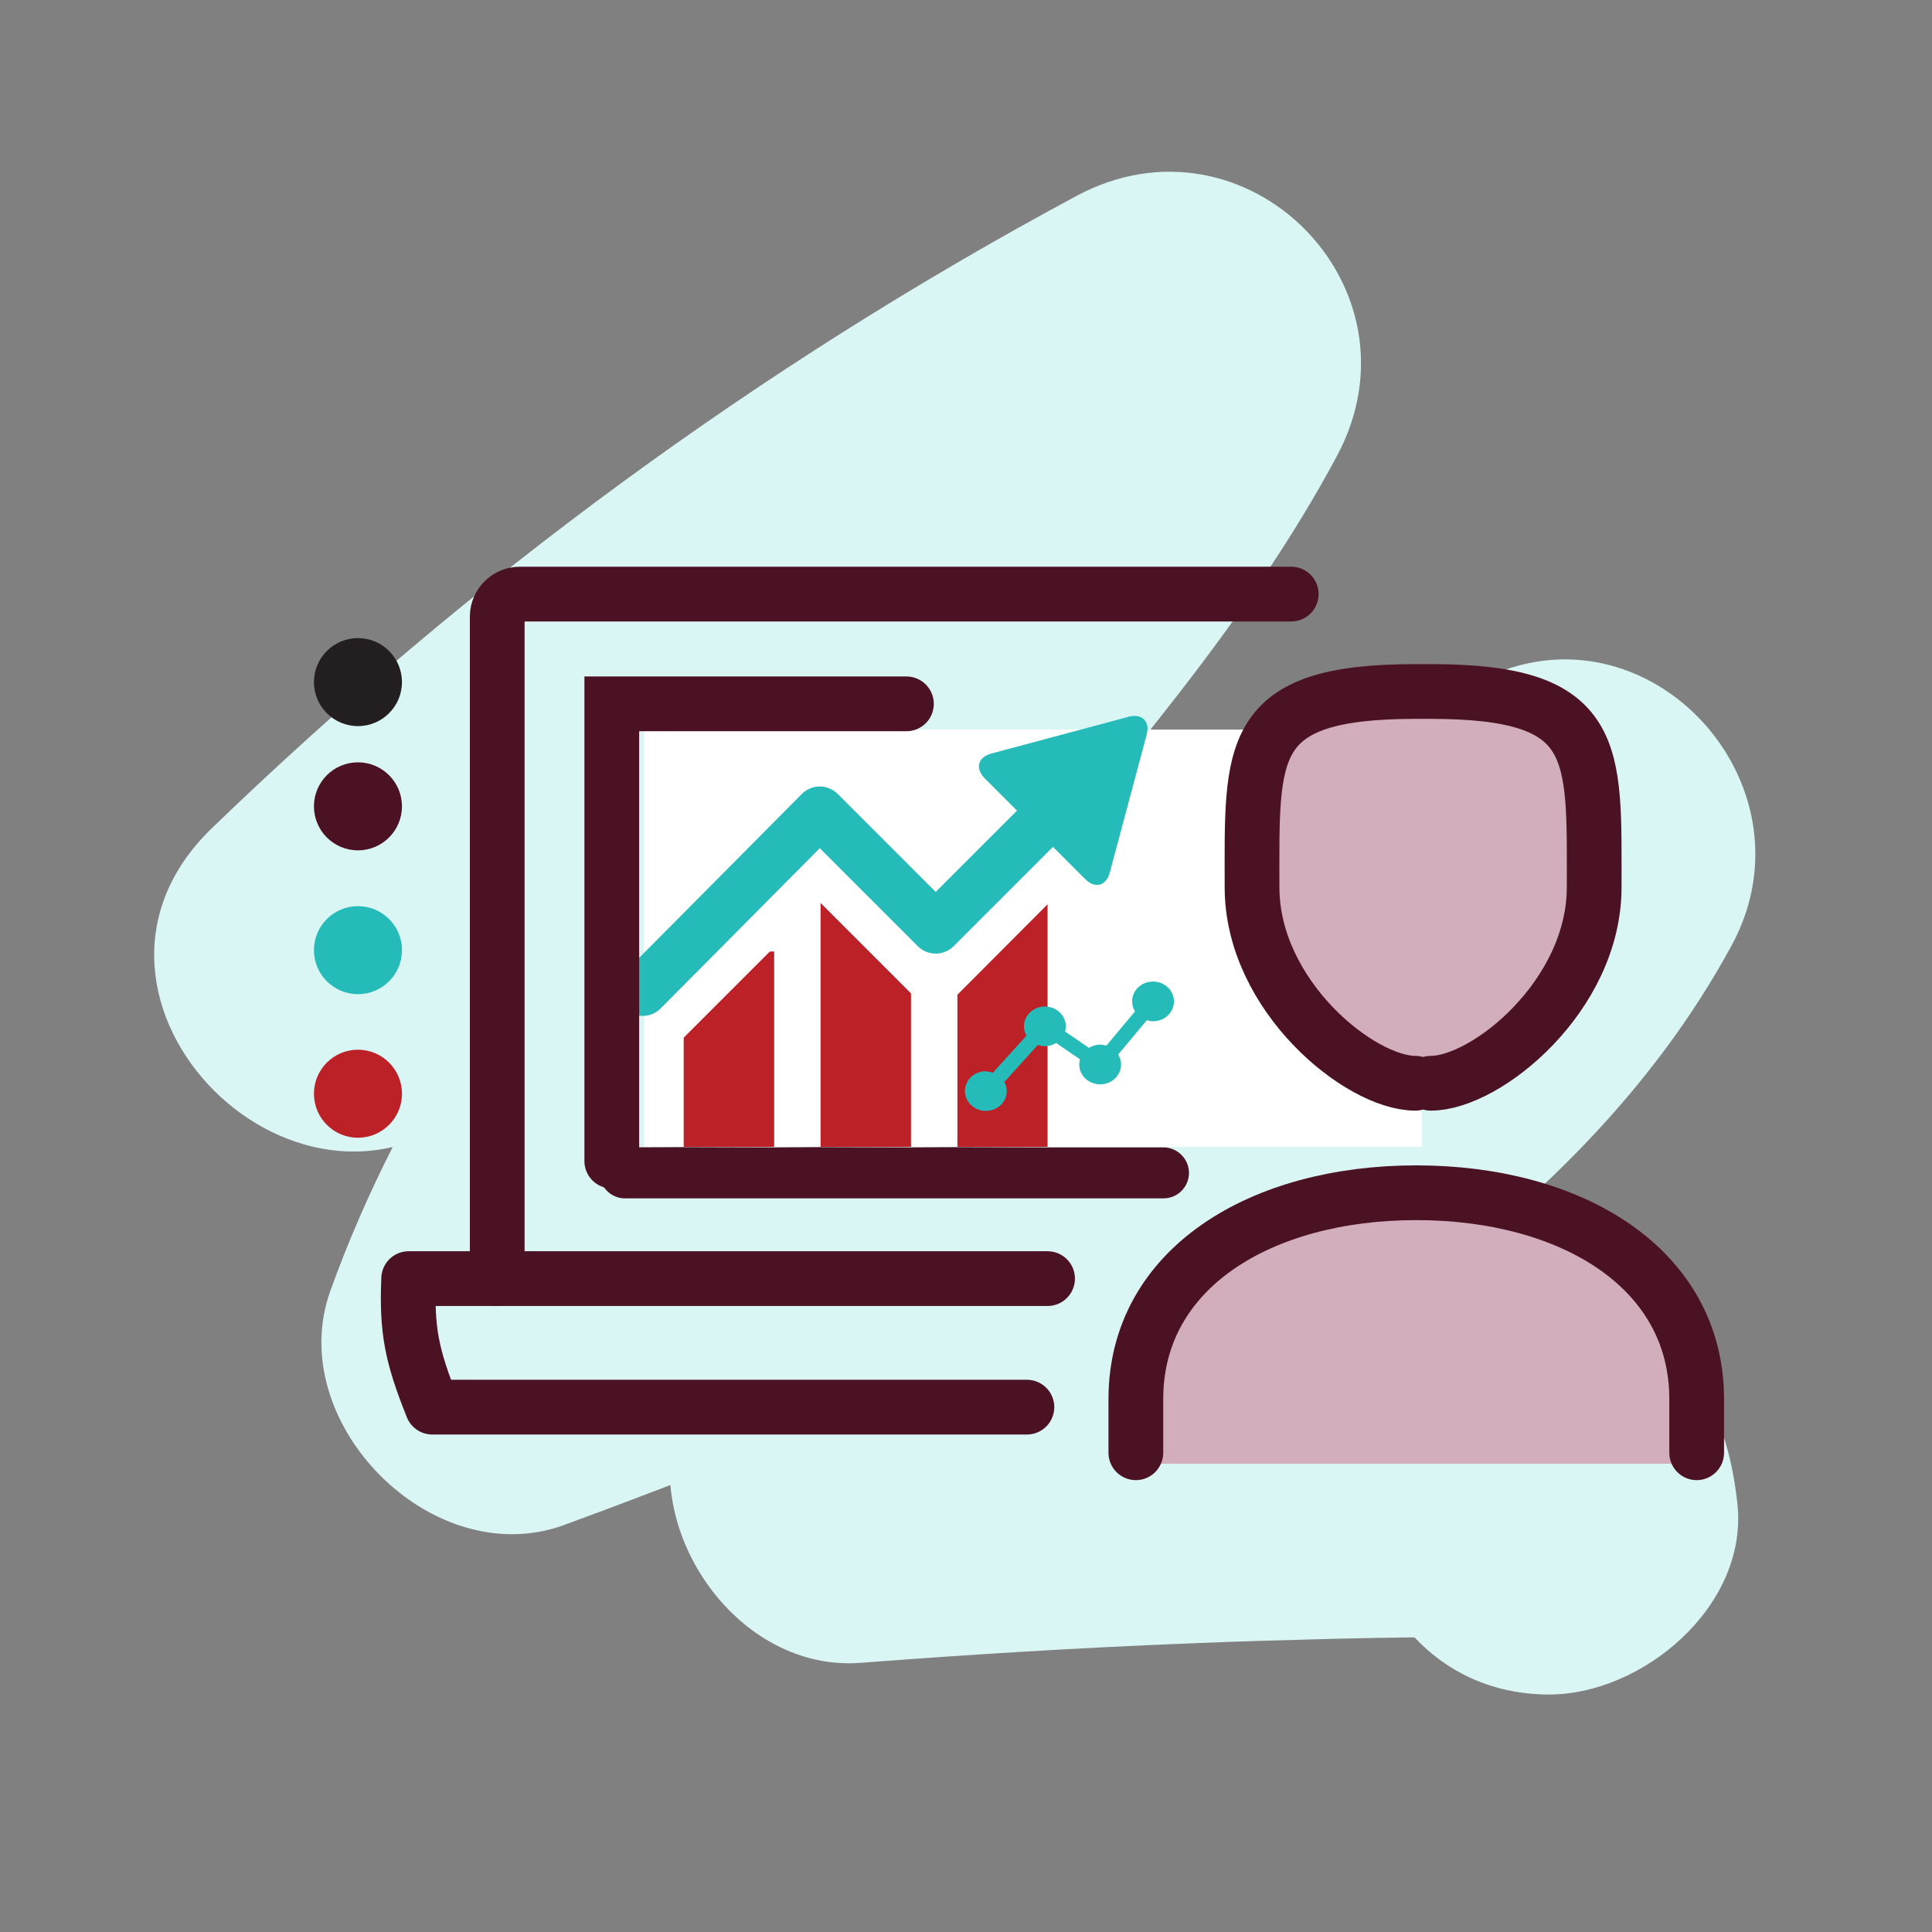 <?xml version="1.0" encoding="UTF-8"?>
<svg id="Layer_1" data-name="Layer 1" xmlns="http://www.w3.org/2000/svg" viewBox="0 0 72 72">
  <rect x="0" y="0" width="72" height="72" fill="#808080" stroke="none"/>
  <defs>
    <style>
      .cls-1 {
        stroke-miterlimit: 10;
      }

      .cls-1, .cls-2 {
        fill: none;
        stroke: #4a1222;
        stroke-linecap: round;
        stroke-width: 2.04px;
      }

      .cls-3 {
        fill: #4a1222;
      }

      .cls-3, .cls-4, .cls-5, .cls-6, .cls-7, .cls-8, .cls-9 {
        stroke-width: 0px;
      }

      .cls-4 {
        fill: #d2adbb;
      }

      .cls-5 {
        fill: #24bbb9;
      }

      .cls-2 {
        stroke-linejoin: round;
      }

      .cls-6 {
        fill: #d9f6f4;
      }

      .cls-7 {
        fill: #bb2127;
      }

      .cls-8 {
        fill: #fff;
      }

      .cls-9 {
        fill: #231f20;
      }
    </style>
  </defs>
  <g>
    <path class="cls-5" d="M12.92,35.9c9.11-8.92,19.52-16.51,30.8-22.46-6.75,13.12-19.88,22.58-24.56,36.57,13.59-4.94,26.75-11.08,39.27-18.33-4.95,9.82-16.16,14.37-24.92,21-.74.56-1.54,1.31-1.42,2.23,7.47-.59,14.96-.91,22.45-.97,1.49-.01,3.58.72,3.14,2.15"/>
    <path class="cls-6" d="M17.93,40.91c8.8-8.5,18.58-15.57,29.36-21.36-3.23-3.23-6.46-6.46-9.7-9.7-7.33,13.67-19.93,23.37-25.28,38.26-1.76,4.89,3.8,10.53,8.72,8.72,14.17-5.21,27.87-11.53,40.96-19.04-3.23-3.23-6.46-6.46-9.7-9.7-2.92,5.37-7.68,8.73-12.71,11.98-5.28,3.42-12.36,6.57-14.35,12.93-1.3,4.16,2.3,9.31,6.83,8.97,4.05-.31,8.1-.56,12.15-.72,1.87-.08,3.74-.13,5.62-.18.94-.02,1.87-.04,2.81-.05,2.54.23,2.51-.06-.09-.89l-2.08-5.01.1.94c.4,3.84,2.97,7.04,7.09,7.09,3.52.04,7.49-3.28,7.09-7.09-.73-6.9-5.69-9.19-12.1-9.21-6.86-.02-13.74.43-20.58.95,2.28,2.99,4.56,5.98,6.83,8.97-.78,2.5.5.32,1.7-.5s2.44-1.6,3.67-2.39c2.65-1.7,5.32-3.38,7.85-5.25,5.01-3.7,9.4-7.86,12.41-13.39,3.35-6.17-3.43-13.29-9.7-9.7-12.04,6.91-24.55,12.83-37.58,17.62,2.91,2.91,5.81,5.81,8.72,8.72,4.8-13.36,17.21-22.49,23.85-34.88,3.38-6.3-3.39-13.08-9.7-9.7-11.79,6.33-22.61,14.28-32.23,23.57-6.57,6.35,3.45,16.36,10.02,10.02h0Z"/>
  </g>
  <circle class="cls-7" cx="13.34" cy="40.76" r="1.64"/>
  <circle class="cls-5" cx="13.34" cy="35.41" r="1.64"/>
  <circle class="cls-3" cx="13.34" cy="30.05" r="1.64"/>
  <circle class="cls-9" cx="13.34" cy="25.42" r="1.64"/>
  <path class="cls-4" d="M63.49,54.55v-2c0-4.89-4.68-7.69-10.45-7.69s-10.45,2.8-10.45,7.69v2"/>
  <rect class="cls-8" x="24" y="27.19" width="28.99" height="15.55"/>
  <path class="cls-4" d="M53.58,40.78c2.08,0,6.09-3.27,6.09-7.3,0-5.11.25-7.3-6.09-7.3h-.57c-6.34,0-6.09,2.19-6.09,7.3,0,4.03,4.01,7.3,6.09,7.3"/>
  <g>
    <path class="cls-2" d="M39.04,47.65H15.23c-.08,1.91.11,2.87.88,4.79h22.16"/>
    <path class="cls-1" d="M18.53,47.65v-24.67c0-.46.38-.84.84-.84h28.75"/>
    <path class="cls-2" d="M63.23,54.14v-2c0-4.89-4.68-7.69-10.45-7.69s-10.45,2.8-10.45,7.69v2"/>
    <path class="cls-2" d="M53.32,40.37c2.08,0,6.09-3.27,6.09-7.3,0-5.11.25-7.3-6.09-7.3h-.57c-6.34,0-6.09,2.19-6.09,7.3,0,4.03,4.01,7.3,6.09,7.3"/>
  </g>
  <g>
    <path class="cls-3" d="M43.37,42.76h-4.29s-3.37-.01-3.37-.01h0s-1.73.01-1.73.01h0s-3.37-.01-3.37-.01h0s-1.73.01-1.73.01h0s-3.37-.01-3.37-.01h0s-2.22.01-2.22.01c-.52,0-.95.43-.95.95s.43.95.95.95h20.07c.53,0,.95-.43.95-.95s-.43-.95-.95-.95Z"/>
    <path class="cls-5" d="M42.07,26.71l-5.12,1.37c-.51.14-.62.55-.25.93l1.2,1.2-3.03,3.03-3.65-3.65c-.18-.18-.42-.28-.67-.28h0c-.25,0-.49.1-.67.28l-6.6,6.65c-.37.37-.37.97,0,1.34.19.18.43.28.67.28s.49-.09.67-.28l5.93-5.97,3.65,3.65c.37.37.97.37,1.34,0l3.7-3.7,1.2,1.2c.37.37.79.26.92-.25l1.37-5.12c.14-.51-.17-.81-.68-.68Z"/>
  </g>
  <polyline class="cls-1" points="22.8 43.27 22.8 26.23 33.78 26.23"/>
  <polygon class="cls-7" points="33.95 42.74 33.95 37.02 30.58 33.65 30.58 42.74 33.95 42.74"/>
  <polygon class="cls-7" points="39.04 42.74 39.04 33.7 35.68 37.07 35.68 42.74 39.04 42.74"/>
  <polygon class="cls-7" points="28.85 42.74 28.85 35.46 28.69 35.46 25.48 38.67 25.48 42.74 28.85 42.74"/>
  <path class="cls-5" d="M36.74,39.92c-.43,0-.78.33-.78.74s.35.74.78.74.78-.33.78-.74c0-.12-.04-.24-.09-.34l1.25-1.38c.08.03.17.05.26.05.16,0,.3-.05.42-.12l.89.61c-.02.06-.03.12-.03.19,0,.41.35.74.78.74s.78-.33.78-.74c0-.14-.04-.26-.11-.37l1.07-1.28c.07.02.15.04.23.04.43,0,.78-.33.78-.74s-.35-.74-.78-.74-.78.33-.78.74c0,.14.04.26.11.37l-1.07,1.28c-.07-.02-.15-.04-.23-.04-.16,0-.3.05-.42.12l-.89-.61c.02-.06.03-.12.03-.19,0-.41-.35-.74-.78-.74s-.78.33-.78.74c0,.13.04.24.09.35l-1.25,1.38c-.08-.03-.17-.05-.26-.05"/>
</svg>